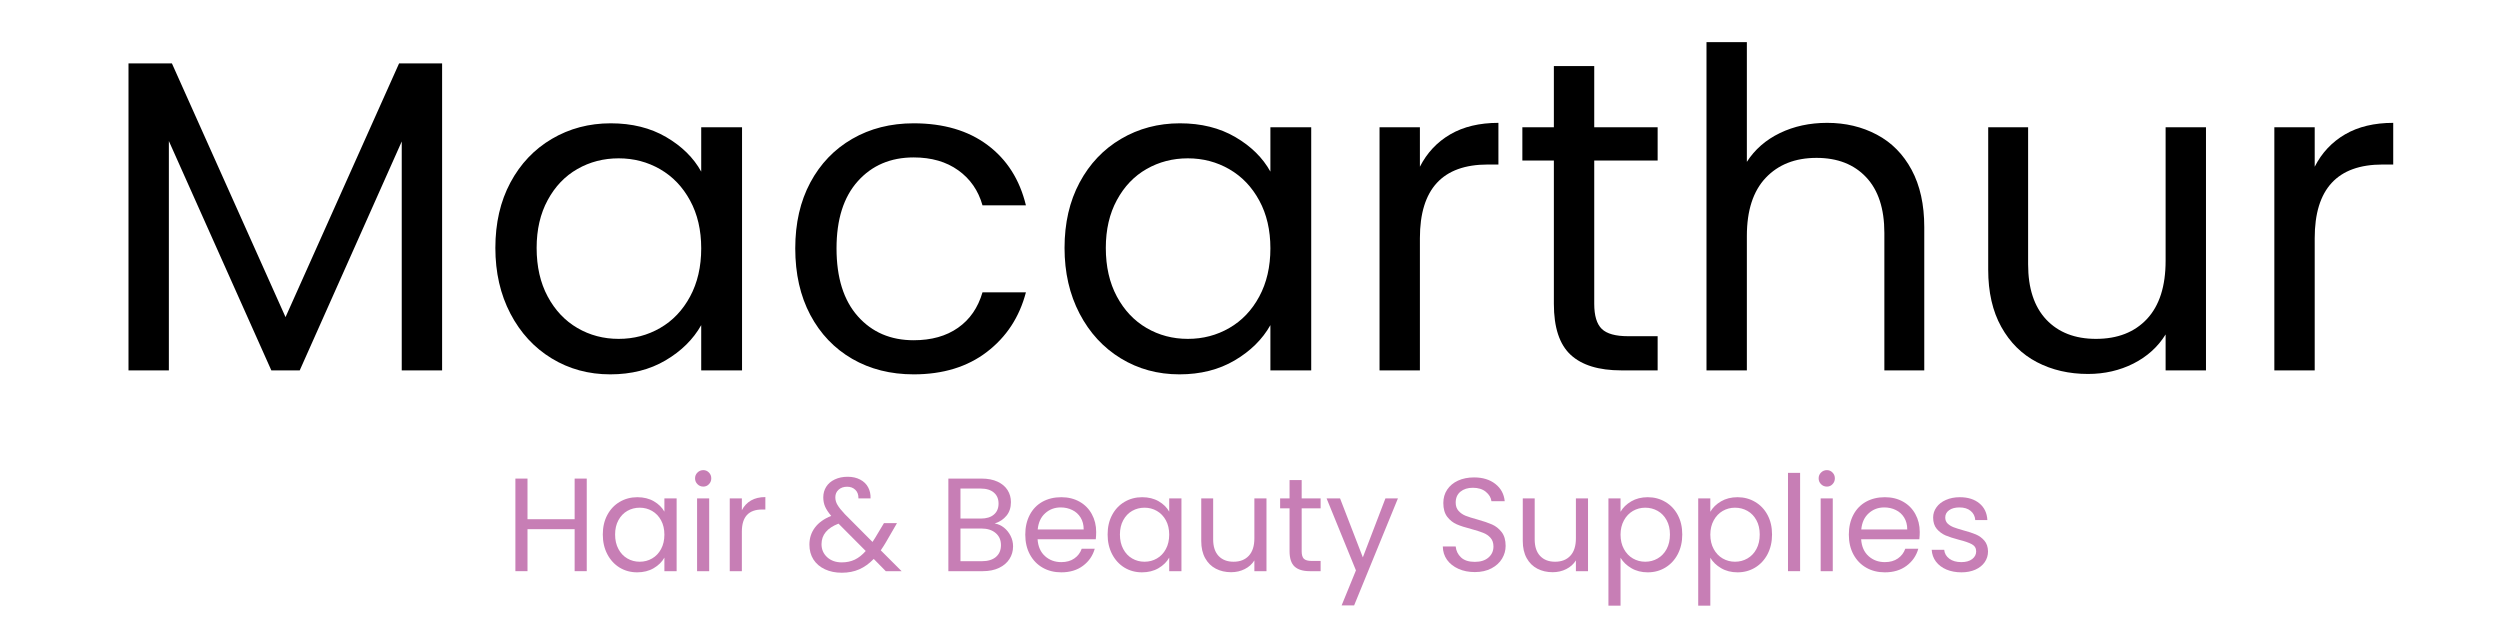 <svg version="1.0" preserveAspectRatio="xMidYMid meet" height="200" viewBox="0 0 600 150" zoomAndPan="magnify" width="800" xmlns:xlink="http://www.w3.org/1999/xlink" xmlns="http://www.w3.org/2000/svg"><defs><g></g></defs><g fill-opacity="1" fill="#000000"><g transform="translate(22.636, 88.891)"><g><path d="M 83.469 -73.672 L 83.469 0 L 73.781 0 L 73.781 -54.938 L 49.297 0 L 42.484 0 L 17.891 -55.047 L 17.891 0 L 8.203 0 L 8.203 -73.672 L 18.625 -73.672 L 45.891 -12.781 L 73.141 -73.672 Z M 83.469 -73.672"></path></g></g></g><g fill-opacity="1" fill="#000000"><g transform="translate(114.308, 88.891)"><g><path d="M 4.578 -29.391 C 4.578 -35.348 5.781 -40.578 8.188 -45.078 C 10.602 -49.586 13.922 -53.082 18.141 -55.562 C 22.367 -58.051 27.078 -59.297 32.266 -59.297 C 37.367 -59.297 41.801 -58.195 45.562 -56 C 49.332 -53.801 52.141 -51.035 53.984 -47.703 L 53.984 -58.344 L 63.781 -58.344 L 63.781 0 L 53.984 0 L 53.984 -10.859 C 52.066 -7.453 49.207 -4.629 45.406 -2.391 C 41.613 -0.16 37.195 0.953 32.156 0.953 C 26.969 0.953 22.281 -0.32 18.094 -2.875 C 13.906 -5.426 10.602 -9.008 8.188 -13.625 C 5.781 -18.238 4.578 -23.492 4.578 -29.391 Z M 53.984 -29.281 C 53.984 -33.676 53.094 -37.504 51.312 -40.766 C 49.539 -44.035 47.145 -46.539 44.125 -48.281 C 41.113 -50.02 37.797 -50.891 34.172 -50.891 C 30.555 -50.891 27.254 -50.035 24.266 -48.328 C 21.285 -46.629 18.91 -44.145 17.141 -40.875 C 15.367 -37.613 14.484 -33.785 14.484 -29.391 C 14.484 -24.91 15.367 -21.02 17.141 -17.719 C 18.91 -14.426 21.285 -11.91 24.266 -10.172 C 27.254 -8.43 30.555 -7.562 34.172 -7.562 C 37.797 -7.562 41.113 -8.43 44.125 -10.172 C 47.145 -11.91 49.539 -14.426 51.312 -17.719 C 53.094 -21.02 53.984 -24.875 53.984 -29.281 Z M 53.984 -29.281"></path></g></g></g><g fill-opacity="1" fill="#000000"><g transform="translate(186.283, 88.891)"><g><path d="M 4.578 -29.281 C 4.578 -35.312 5.781 -40.578 8.188 -45.078 C 10.602 -49.586 13.957 -53.082 18.25 -55.562 C 22.551 -58.051 27.469 -59.297 33 -59.297 C 40.176 -59.297 46.086 -57.555 50.734 -54.078 C 55.379 -50.609 58.445 -45.785 59.938 -39.609 L 49.516 -39.609 C 48.516 -43.16 46.578 -45.961 43.703 -48.016 C 40.828 -50.078 37.258 -51.109 33 -51.109 C 27.469 -51.109 23 -49.207 19.594 -45.406 C 16.188 -41.613 14.484 -36.238 14.484 -29.281 C 14.484 -22.25 16.188 -16.816 19.594 -12.984 C 23 -9.148 27.469 -7.234 33 -7.234 C 37.258 -7.234 40.805 -8.227 43.641 -10.219 C 46.484 -12.207 48.441 -15.047 49.516 -18.734 L 59.938 -18.734 C 58.375 -12.773 55.25 -8.004 50.562 -4.422 C 45.883 -0.836 40.031 0.953 33 0.953 C 27.469 0.953 22.551 -0.285 18.25 -2.766 C 13.957 -5.254 10.602 -8.77 8.188 -13.312 C 5.781 -17.852 4.578 -23.176 4.578 -29.281 Z M 4.578 -29.281"></path></g></g></g><g fill-opacity="1" fill="#000000"><g transform="translate(250.911, 88.891)"><g><path d="M 4.578 -29.391 C 4.578 -35.348 5.781 -40.578 8.188 -45.078 C 10.602 -49.586 13.922 -53.082 18.141 -55.562 C 22.367 -58.051 27.078 -59.297 32.266 -59.297 C 37.367 -59.297 41.801 -58.195 45.562 -56 C 49.332 -53.801 52.141 -51.035 53.984 -47.703 L 53.984 -58.344 L 63.781 -58.344 L 63.781 0 L 53.984 0 L 53.984 -10.859 C 52.066 -7.453 49.207 -4.629 45.406 -2.391 C 41.613 -0.16 37.195 0.953 32.156 0.953 C 26.969 0.953 22.281 -0.32 18.094 -2.875 C 13.906 -5.426 10.602 -9.008 8.188 -13.625 C 5.781 -18.238 4.578 -23.492 4.578 -29.391 Z M 53.984 -29.281 C 53.984 -33.676 53.094 -37.504 51.312 -40.766 C 49.539 -44.035 47.145 -46.539 44.125 -48.281 C 41.113 -50.02 37.797 -50.891 34.172 -50.891 C 30.555 -50.891 27.254 -50.035 24.266 -48.328 C 21.285 -46.629 18.91 -44.145 17.141 -40.875 C 15.367 -37.613 14.484 -33.785 14.484 -29.391 C 14.484 -24.91 15.367 -21.02 17.141 -17.719 C 18.91 -14.426 21.285 -11.91 24.266 -10.172 C 27.254 -8.43 30.555 -7.562 34.172 -7.562 C 37.797 -7.562 41.113 -8.43 44.125 -10.172 C 47.145 -11.91 49.539 -14.426 51.312 -17.719 C 53.094 -21.02 53.984 -24.875 53.984 -29.281 Z M 53.984 -29.281"></path></g></g></g><g fill-opacity="1" fill="#000000"><g transform="translate(322.886, 88.891)"><g><path d="M 17.891 -48.875 C 19.586 -52.207 22.016 -54.797 25.172 -56.641 C 28.336 -58.484 32.191 -59.406 36.734 -59.406 L 36.734 -49.406 L 34.172 -49.406 C 23.316 -49.406 17.891 -43.516 17.891 -31.734 L 17.891 0 L 8.203 0 L 8.203 -58.344 L 17.891 -58.344 Z M 17.891 -48.875"></path></g></g></g><g fill-opacity="1" fill="#000000"><g transform="translate(362.6, 88.891)"><g><path d="M 20.016 -50.359 L 20.016 -15.969 C 20.016 -13.133 20.617 -11.129 21.828 -9.953 C 23.035 -8.785 25.129 -8.203 28.109 -8.203 L 35.234 -8.203 L 35.234 0 L 26.516 0 C 21.117 0 17.07 -1.238 14.375 -3.719 C 11.676 -6.207 10.328 -10.289 10.328 -15.969 L 10.328 -50.359 L 2.766 -50.359 L 2.766 -58.344 L 10.328 -58.344 L 10.328 -73.031 L 20.016 -73.031 L 20.016 -58.344 L 35.234 -58.344 L 35.234 -50.359 Z M 20.016 -50.359"></path></g></g></g><g fill-opacity="1" fill="#000000"><g transform="translate(401.355, 88.891)"><g><path d="M 37.156 -59.406 C 41.562 -59.406 45.535 -58.461 49.078 -56.578 C 52.629 -54.703 55.414 -51.883 57.438 -48.125 C 59.457 -44.363 60.469 -39.785 60.469 -34.391 L 60.469 0 L 50.891 0 L 50.891 -33 C 50.891 -38.82 49.43 -43.273 46.516 -46.359 C 43.609 -49.453 39.641 -51 34.609 -51 C 29.492 -51 25.426 -49.398 22.406 -46.203 C 19.395 -43.016 17.891 -38.367 17.891 -32.266 L 17.891 0 L 8.203 0 L 8.203 -78.781 L 17.891 -78.781 L 17.891 -50.047 C 19.805 -53.023 22.445 -55.328 25.812 -56.953 C 29.188 -58.586 32.969 -59.406 37.156 -59.406 Z M 37.156 -59.406"></path></g></g></g><g fill-opacity="1" fill="#000000"><g transform="translate(469.497, 88.891)"><g><path d="M 59.938 -58.344 L 59.938 0 L 50.25 0 L 50.25 -8.625 C 48.406 -5.645 45.832 -3.316 42.531 -1.641 C 39.227 0.023 35.594 0.859 31.625 0.859 C 27.082 0.859 23 -0.082 19.375 -1.969 C 15.758 -3.852 12.906 -6.676 10.812 -10.438 C 8.719 -14.195 7.672 -18.773 7.672 -24.172 L 7.672 -58.344 L 17.25 -58.344 L 17.25 -25.453 C 17.25 -19.703 18.703 -15.281 21.609 -12.188 C 24.523 -9.102 28.5 -7.562 33.531 -7.562 C 38.719 -7.562 42.801 -9.156 45.781 -12.344 C 48.758 -15.539 50.25 -20.191 50.25 -26.297 L 50.25 -58.344 Z M 59.938 -58.344"></path></g></g></g><g fill-opacity="1" fill="#000000"><g transform="translate(537.639, 88.891)"><g><path d="M 17.891 -48.875 C 19.586 -52.207 22.016 -54.797 25.172 -56.641 C 28.336 -58.484 32.191 -59.406 36.734 -59.406 L 36.734 -49.406 L 34.172 -49.406 C 23.316 -49.406 17.891 -43.516 17.891 -31.734 L 17.891 0 L 8.203 0 L 8.203 -58.344 L 17.891 -58.344 Z M 17.891 -48.875"></path></g></g></g><g fill-opacity="1" fill="#c77eb5"><g transform="translate(121.241, 137.08)"><g><path d="M 19.578 -22.219 L 19.578 0 L 16.672 0 L 16.672 -10.078 L 5.359 -10.078 L 5.359 0 L 2.453 0 L 2.453 -22.219 L 5.359 -22.219 L 5.359 -12.469 L 16.672 -12.469 L 16.672 -22.219 Z M 19.578 -22.219"></path></g></g></g><g fill-opacity="1" fill="#c77eb5"><g transform="translate(143.298, 137.08)"><g><path d="M 1.375 -8.797 C 1.375 -10.578 1.734 -12.141 2.453 -13.484 C 3.172 -14.836 4.16 -15.883 5.422 -16.625 C 6.691 -17.375 8.102 -17.75 9.656 -17.75 C 11.188 -17.75 12.516 -17.422 13.641 -16.766 C 14.766 -16.109 15.602 -15.281 16.156 -14.281 L 16.156 -17.469 L 19.094 -17.469 L 19.094 0 L 16.156 0 L 16.156 -3.25 C 15.582 -2.227 14.727 -1.383 13.594 -0.719 C 12.457 -0.051 11.133 0.281 9.625 0.281 C 8.07 0.281 6.664 -0.098 5.406 -0.859 C 4.156 -1.629 3.172 -2.703 2.453 -4.078 C 1.734 -5.461 1.375 -7.035 1.375 -8.797 Z M 16.156 -8.766 C 16.156 -10.078 15.891 -11.223 15.359 -12.203 C 14.828 -13.18 14.109 -13.93 13.203 -14.453 C 12.305 -14.973 11.316 -15.234 10.234 -15.234 C 9.148 -15.234 8.16 -14.977 7.266 -14.469 C 6.367 -13.957 5.656 -13.211 5.125 -12.234 C 4.594 -11.266 4.328 -10.117 4.328 -8.797 C 4.328 -7.461 4.594 -6.301 5.125 -5.312 C 5.656 -4.32 6.367 -3.566 7.266 -3.047 C 8.16 -2.523 9.148 -2.266 10.234 -2.266 C 11.316 -2.266 12.305 -2.523 13.203 -3.047 C 14.109 -3.566 14.828 -4.32 15.359 -5.312 C 15.891 -6.301 16.156 -7.453 16.156 -8.766 Z M 16.156 -8.766"></path></g></g></g><g fill-opacity="1" fill="#c77eb5"><g transform="translate(164.846, 137.08)"><g><path d="M 3.953 -20.297 C 3.398 -20.297 2.93 -20.488 2.547 -20.875 C 2.16 -21.258 1.969 -21.727 1.969 -22.281 C 1.969 -22.832 2.16 -23.297 2.547 -23.672 C 2.93 -24.055 3.398 -24.25 3.953 -24.25 C 4.484 -24.25 4.93 -24.055 5.297 -23.672 C 5.672 -23.297 5.859 -22.832 5.859 -22.281 C 5.859 -21.727 5.672 -21.258 5.297 -20.875 C 4.93 -20.488 4.484 -20.297 3.953 -20.297 Z M 5.359 -17.469 L 5.359 0 L 2.453 0 L 2.453 -17.469 Z M 5.359 -17.469"></path></g></g></g><g fill-opacity="1" fill="#c77eb5"><g transform="translate(172.687, 137.08)"><g><path d="M 5.359 -14.625 C 5.867 -15.625 6.594 -16.398 7.531 -16.953 C 8.477 -17.504 9.633 -17.781 11 -17.781 L 11 -14.797 L 10.234 -14.797 C 6.984 -14.797 5.359 -13.031 5.359 -9.5 L 5.359 0 L 2.453 0 L 2.453 -17.469 L 5.359 -17.469 Z M 5.359 -14.625"></path></g></g></g><g fill-opacity="1" fill="#c77eb5"><g transform="translate(184.576, 137.08)"><g></g></g></g><g fill-opacity="1" fill="#c77eb5"><g transform="translate(193.087, 137.08)"><g><path d="M 19.5 0 L 16.609 -2.938 C 15.523 -1.812 14.363 -0.977 13.125 -0.438 C 11.895 0.102 10.504 0.375 8.953 0.375 C 7.422 0.375 6.066 0.098 4.891 -0.453 C 3.711 -1.004 2.797 -1.785 2.141 -2.797 C 1.492 -3.816 1.172 -5.008 1.172 -6.375 C 1.172 -7.926 1.613 -9.289 2.5 -10.469 C 3.383 -11.645 4.688 -12.578 6.406 -13.266 C 5.727 -14.066 5.238 -14.805 4.938 -15.484 C 4.645 -16.172 4.5 -16.914 4.5 -17.719 C 4.5 -18.656 4.734 -19.5 5.203 -20.25 C 5.68 -21.008 6.367 -21.598 7.266 -22.016 C 8.16 -22.441 9.191 -22.656 10.359 -22.656 C 11.504 -22.656 12.5 -22.43 13.344 -21.984 C 14.195 -21.547 14.836 -20.926 15.266 -20.125 C 15.691 -19.332 15.883 -18.445 15.844 -17.469 L 12.938 -17.469 C 12.957 -18.344 12.711 -19.023 12.203 -19.516 C 11.691 -20.016 11.035 -20.266 10.234 -20.266 C 9.379 -20.266 8.691 -20.023 8.172 -19.547 C 7.648 -19.078 7.391 -18.469 7.391 -17.719 C 7.391 -17.082 7.566 -16.469 7.922 -15.875 C 8.273 -15.281 8.863 -14.547 9.688 -13.672 L 16.312 -7.016 L 16.891 -7.906 L 19.062 -11.531 L 22.188 -11.531 L 19.578 -7.016 C 19.211 -6.379 18.785 -5.707 18.297 -5 L 23.297 0 Z M 8.953 -2.109 C 10.098 -2.109 11.133 -2.328 12.062 -2.766 C 12.988 -3.211 13.863 -3.906 14.688 -4.844 L 8.156 -11.406 C 5.438 -10.363 4.078 -8.719 4.078 -6.469 C 4.078 -5.219 4.531 -4.176 5.438 -3.344 C 6.344 -2.52 7.516 -2.109 8.953 -2.109 Z M 8.953 -2.109"></path></g></g></g><g fill-opacity="1" fill="#c77eb5"><g transform="translate(216.642, 137.08)"><g></g></g></g><g fill-opacity="1" fill="#c77eb5"><g transform="translate(225.153, 137.08)"><g><path d="M 13.578 -11.438 C 14.391 -11.312 15.129 -10.984 15.797 -10.453 C 16.461 -9.922 16.992 -9.258 17.391 -8.469 C 17.785 -7.688 17.984 -6.848 17.984 -5.953 C 17.984 -4.828 17.691 -3.812 17.109 -2.906 C 16.535 -2.008 15.703 -1.301 14.609 -0.781 C 13.516 -0.258 12.223 0 10.734 0 L 2.453 0 L 2.453 -22.219 L 10.422 -22.219 C 11.93 -22.219 13.219 -21.969 14.281 -21.469 C 15.344 -20.969 16.141 -20.289 16.672 -19.438 C 17.203 -18.594 17.469 -17.641 17.469 -16.578 C 17.469 -15.254 17.109 -14.16 16.391 -13.297 C 15.68 -12.441 14.742 -11.82 13.578 -11.438 Z M 5.359 -12.625 L 10.234 -12.625 C 11.586 -12.625 12.633 -12.941 13.375 -13.578 C 14.125 -14.211 14.5 -15.094 14.5 -16.219 C 14.5 -17.344 14.125 -18.223 13.375 -18.859 C 12.633 -19.504 11.566 -19.828 10.172 -19.828 L 5.359 -19.828 Z M 10.484 -2.391 C 11.93 -2.391 13.055 -2.727 13.859 -3.406 C 14.672 -4.094 15.078 -5.039 15.078 -6.25 C 15.078 -7.477 14.648 -8.445 13.797 -9.156 C 12.953 -9.875 11.816 -10.234 10.391 -10.234 L 5.359 -10.234 L 5.359 -2.391 Z M 10.484 -2.391"></path></g></g></g><g fill-opacity="1" fill="#c77eb5"><g transform="translate(244.692, 137.08)"><g><path d="M 18.391 -9.406 C 18.391 -8.852 18.359 -8.27 18.297 -7.656 L 4.328 -7.656 C 4.441 -5.926 5.035 -4.578 6.109 -3.609 C 7.18 -2.648 8.484 -2.172 10.016 -2.172 C 11.266 -2.172 12.305 -2.461 13.141 -3.047 C 13.984 -3.629 14.578 -4.41 14.922 -5.391 L 18.047 -5.391 C 17.578 -3.711 16.641 -2.348 15.234 -1.297 C 13.828 -0.242 12.086 0.281 10.016 0.281 C 8.348 0.281 6.863 -0.086 5.562 -0.828 C 4.258 -1.566 3.234 -2.625 2.484 -4 C 1.742 -5.375 1.375 -6.961 1.375 -8.766 C 1.375 -10.566 1.734 -12.148 2.453 -13.516 C 3.172 -14.879 4.18 -15.926 5.484 -16.656 C 6.797 -17.383 8.305 -17.75 10.016 -17.75 C 11.672 -17.75 13.133 -17.391 14.406 -16.672 C 15.676 -15.953 16.656 -14.957 17.344 -13.688 C 18.039 -12.426 18.391 -11 18.391 -9.406 Z M 15.391 -10.016 C 15.391 -11.117 15.145 -12.066 14.656 -12.859 C 14.164 -13.66 13.5 -14.266 12.656 -14.672 C 11.82 -15.086 10.895 -15.297 9.875 -15.297 C 8.414 -15.297 7.172 -14.828 6.141 -13.891 C 5.109 -12.961 4.516 -11.672 4.359 -10.016 Z M 15.391 -10.016"></path></g></g></g><g fill-opacity="1" fill="#c77eb5"><g transform="translate(264.454, 137.08)"><g><path d="M 1.375 -8.797 C 1.375 -10.578 1.734 -12.141 2.453 -13.484 C 3.172 -14.836 4.16 -15.883 5.422 -16.625 C 6.691 -17.375 8.102 -17.75 9.656 -17.75 C 11.188 -17.75 12.516 -17.422 13.641 -16.766 C 14.766 -16.109 15.602 -15.281 16.156 -14.281 L 16.156 -17.469 L 19.094 -17.469 L 19.094 0 L 16.156 0 L 16.156 -3.25 C 15.582 -2.227 14.727 -1.383 13.594 -0.719 C 12.457 -0.051 11.133 0.281 9.625 0.281 C 8.07 0.281 6.664 -0.098 5.406 -0.859 C 4.156 -1.629 3.172 -2.703 2.453 -4.078 C 1.734 -5.461 1.375 -7.035 1.375 -8.797 Z M 16.156 -8.766 C 16.156 -10.078 15.891 -11.223 15.359 -12.203 C 14.828 -13.18 14.109 -13.93 13.203 -14.453 C 12.305 -14.973 11.316 -15.234 10.234 -15.234 C 9.148 -15.234 8.16 -14.977 7.266 -14.469 C 6.367 -13.957 5.656 -13.211 5.125 -12.234 C 4.594 -11.266 4.328 -10.117 4.328 -8.797 C 4.328 -7.461 4.594 -6.301 5.125 -5.312 C 5.656 -4.32 6.367 -3.566 7.266 -3.047 C 8.16 -2.523 9.148 -2.266 10.234 -2.266 C 11.316 -2.266 12.305 -2.523 13.203 -3.047 C 14.109 -3.566 14.828 -4.32 15.359 -5.312 C 15.891 -6.301 16.156 -7.453 16.156 -8.766 Z M 16.156 -8.766"></path></g></g></g><g fill-opacity="1" fill="#c77eb5"><g transform="translate(286.002, 137.08)"><g><path d="M 17.953 -17.469 L 17.953 0 L 15.047 0 L 15.047 -2.578 C 14.492 -1.691 13.723 -1 12.734 -0.5 C 11.742 0 10.656 0.25 9.469 0.25 C 8.102 0.25 6.879 -0.031 5.797 -0.594 C 4.711 -1.156 3.859 -2 3.234 -3.125 C 2.609 -4.25 2.297 -5.617 2.297 -7.234 L 2.297 -17.469 L 5.156 -17.469 L 5.156 -7.625 C 5.156 -5.895 5.594 -4.566 6.469 -3.641 C 7.344 -2.723 8.535 -2.266 10.047 -2.266 C 11.598 -2.266 12.816 -2.738 13.703 -3.688 C 14.598 -4.645 15.047 -6.039 15.047 -7.875 L 15.047 -17.469 Z M 17.953 -17.469"></path></g></g></g><g fill-opacity="1" fill="#c77eb5"><g transform="translate(306.401, 137.08)"><g><path d="M 6 -15.078 L 6 -4.781 C 6 -3.926 6.176 -3.32 6.531 -2.969 C 6.895 -2.625 7.523 -2.453 8.422 -2.453 L 10.547 -2.453 L 10.547 0 L 7.938 0 C 6.32 0 5.109 -0.367 4.297 -1.109 C 3.492 -1.859 3.094 -3.082 3.094 -4.781 L 3.094 -15.078 L 0.828 -15.078 L 0.828 -17.469 L 3.094 -17.469 L 3.094 -21.859 L 6 -21.859 L 6 -17.469 L 10.547 -17.469 L 10.547 -15.078 Z M 6 -15.078"></path></g></g></g><g fill-opacity="1" fill="#c77eb5"><g transform="translate(318.004, 137.08)"><g><path d="M 17.5 -17.469 L 6.984 8.219 L 3.984 8.219 L 7.422 -0.188 L 0.375 -17.469 L 3.609 -17.469 L 9.078 -3.312 L 14.5 -17.469 Z M 17.5 -17.469"></path></g></g></g><g fill-opacity="1" fill="#c77eb5"><g transform="translate(335.949, 137.08)"><g></g></g></g><g fill-opacity="1" fill="#c77eb5"><g transform="translate(344.46, 137.08)"><g><path d="M 9.5 0.219 C 8.031 0.219 6.719 -0.039 5.562 -0.562 C 4.406 -1.082 3.492 -1.801 2.828 -2.719 C 2.172 -3.645 1.832 -4.711 1.812 -5.922 L 4.906 -5.922 C 5.008 -4.879 5.438 -4.004 6.188 -3.297 C 6.945 -2.586 8.051 -2.234 9.5 -2.234 C 10.883 -2.234 11.973 -2.578 12.766 -3.266 C 13.566 -3.953 13.969 -4.836 13.969 -5.922 C 13.969 -6.773 13.734 -7.469 13.266 -8 C 12.797 -8.531 12.207 -8.93 11.5 -9.203 C 10.801 -9.484 9.859 -9.785 8.672 -10.109 C 7.203 -10.484 6.023 -10.863 5.141 -11.25 C 4.266 -11.633 3.508 -12.234 2.875 -13.047 C 2.25 -13.867 1.938 -14.973 1.938 -16.359 C 1.938 -17.566 2.242 -18.633 2.859 -19.562 C 3.484 -20.5 4.352 -21.223 5.469 -21.734 C 6.582 -22.242 7.863 -22.5 9.312 -22.5 C 11.395 -22.5 13.098 -21.977 14.422 -20.938 C 15.754 -19.895 16.504 -18.516 16.672 -16.797 L 13.484 -16.797 C 13.379 -17.648 12.93 -18.398 12.141 -19.047 C 11.359 -19.691 10.316 -20.016 9.016 -20.016 C 7.805 -20.016 6.816 -19.703 6.047 -19.078 C 5.285 -18.453 4.906 -17.578 4.906 -16.453 C 4.906 -15.641 5.133 -14.977 5.594 -14.469 C 6.051 -13.957 6.613 -13.566 7.281 -13.297 C 7.945 -13.035 8.891 -12.738 10.109 -12.406 C 11.566 -12 12.742 -11.598 13.641 -11.203 C 14.535 -10.805 15.301 -10.195 15.938 -9.375 C 16.57 -8.562 16.891 -7.457 16.891 -6.062 C 16.891 -4.977 16.602 -3.957 16.031 -3 C 15.457 -2.039 14.609 -1.266 13.484 -0.672 C 12.359 -0.078 11.031 0.219 9.5 0.219 Z M 9.5 0.219"></path></g></g></g><g fill-opacity="1" fill="#c77eb5"><g transform="translate(363.17, 137.08)"><g><path d="M 17.953 -17.469 L 17.953 0 L 15.047 0 L 15.047 -2.578 C 14.492 -1.691 13.723 -1 12.734 -0.5 C 11.742 0 10.656 0.25 9.469 0.25 C 8.102 0.25 6.879 -0.031 5.797 -0.594 C 4.711 -1.156 3.859 -2 3.234 -3.125 C 2.609 -4.25 2.297 -5.617 2.297 -7.234 L 2.297 -17.469 L 5.156 -17.469 L 5.156 -7.625 C 5.156 -5.895 5.594 -4.566 6.469 -3.641 C 7.344 -2.723 8.535 -2.266 10.047 -2.266 C 11.598 -2.266 12.816 -2.738 13.703 -3.688 C 14.598 -4.645 15.047 -6.039 15.047 -7.875 L 15.047 -17.469 Z M 17.953 -17.469"></path></g></g></g><g fill-opacity="1" fill="#c77eb5"><g transform="translate(383.57, 137.08)"><g><path d="M 5.359 -14.25 C 5.93 -15.25 6.785 -16.082 7.922 -16.75 C 9.055 -17.414 10.379 -17.75 11.891 -17.75 C 13.441 -17.75 14.848 -17.375 16.109 -16.625 C 17.379 -15.883 18.375 -14.836 19.094 -13.484 C 19.812 -12.141 20.172 -10.578 20.172 -8.797 C 20.172 -7.035 19.812 -5.461 19.094 -4.078 C 18.375 -2.703 17.379 -1.629 16.109 -0.859 C 14.848 -0.098 13.441 0.281 11.891 0.281 C 10.398 0.281 9.086 -0.051 7.953 -0.719 C 6.816 -1.383 5.953 -2.219 5.359 -3.219 L 5.359 8.281 L 2.453 8.281 L 2.453 -17.469 L 5.359 -17.469 Z M 17.219 -8.797 C 17.219 -10.117 16.953 -11.266 16.422 -12.234 C 15.891 -13.211 15.172 -13.957 14.266 -14.469 C 13.359 -14.977 12.363 -15.234 11.281 -15.234 C 10.219 -15.234 9.234 -14.973 8.328 -14.453 C 7.43 -13.93 6.711 -13.176 6.172 -12.188 C 5.629 -11.195 5.359 -10.055 5.359 -8.766 C 5.359 -7.453 5.629 -6.301 6.172 -5.312 C 6.711 -4.32 7.43 -3.566 8.328 -3.047 C 9.234 -2.523 10.219 -2.266 11.281 -2.266 C 12.363 -2.266 13.359 -2.523 14.266 -3.047 C 15.172 -3.566 15.891 -4.32 16.422 -5.312 C 16.953 -6.301 17.219 -7.461 17.219 -8.797 Z M 17.219 -8.797"></path></g></g></g><g fill-opacity="1" fill="#c77eb5"><g transform="translate(405.117, 137.08)"><g><path d="M 5.359 -14.25 C 5.93 -15.25 6.785 -16.082 7.922 -16.75 C 9.055 -17.414 10.379 -17.75 11.891 -17.75 C 13.441 -17.75 14.848 -17.375 16.109 -16.625 C 17.379 -15.883 18.375 -14.836 19.094 -13.484 C 19.812 -12.141 20.172 -10.578 20.172 -8.797 C 20.172 -7.035 19.812 -5.461 19.094 -4.078 C 18.375 -2.703 17.379 -1.629 16.109 -0.859 C 14.848 -0.098 13.441 0.281 11.891 0.281 C 10.398 0.281 9.086 -0.051 7.953 -0.719 C 6.816 -1.383 5.953 -2.219 5.359 -3.219 L 5.359 8.281 L 2.453 8.281 L 2.453 -17.469 L 5.359 -17.469 Z M 17.219 -8.797 C 17.219 -10.117 16.953 -11.266 16.422 -12.234 C 15.891 -13.211 15.172 -13.957 14.266 -14.469 C 13.359 -14.977 12.363 -15.234 11.281 -15.234 C 10.219 -15.234 9.234 -14.973 8.328 -14.453 C 7.43 -13.93 6.711 -13.176 6.172 -12.188 C 5.629 -11.195 5.359 -10.055 5.359 -8.766 C 5.359 -7.453 5.629 -6.301 6.172 -5.312 C 6.711 -4.32 7.43 -3.566 8.328 -3.047 C 9.234 -2.523 10.219 -2.266 11.281 -2.266 C 12.363 -2.266 13.359 -2.523 14.266 -3.047 C 15.172 -3.566 15.891 -4.32 16.422 -5.312 C 16.953 -6.301 17.219 -7.461 17.219 -8.797 Z M 17.219 -8.797"></path></g></g></g><g fill-opacity="1" fill="#c77eb5"><g transform="translate(426.665, 137.08)"><g><path d="M 5.359 -23.594 L 5.359 0 L 2.453 0 L 2.453 -23.594 Z M 5.359 -23.594"></path></g></g></g><g fill-opacity="1" fill="#c77eb5"><g transform="translate(434.506, 137.08)"><g><path d="M 3.953 -20.297 C 3.398 -20.297 2.93 -20.488 2.547 -20.875 C 2.16 -21.258 1.969 -21.727 1.969 -22.281 C 1.969 -22.832 2.16 -23.297 2.547 -23.672 C 2.93 -24.055 3.398 -24.25 3.953 -24.25 C 4.484 -24.25 4.93 -24.055 5.297 -23.672 C 5.672 -23.297 5.859 -22.832 5.859 -22.281 C 5.859 -21.727 5.672 -21.258 5.297 -20.875 C 4.93 -20.488 4.484 -20.297 3.953 -20.297 Z M 5.359 -17.469 L 5.359 0 L 2.453 0 L 2.453 -17.469 Z M 5.359 -17.469"></path></g></g></g><g fill-opacity="1" fill="#c77eb5"><g transform="translate(442.347, 137.08)"><g><path d="M 18.391 -9.406 C 18.391 -8.852 18.359 -8.27 18.297 -7.656 L 4.328 -7.656 C 4.441 -5.926 5.035 -4.578 6.109 -3.609 C 7.18 -2.648 8.484 -2.172 10.016 -2.172 C 11.266 -2.172 12.305 -2.461 13.141 -3.047 C 13.984 -3.629 14.578 -4.41 14.922 -5.391 L 18.047 -5.391 C 17.578 -3.711 16.641 -2.348 15.234 -1.297 C 13.828 -0.242 12.086 0.281 10.016 0.281 C 8.348 0.281 6.863 -0.086 5.562 -0.828 C 4.258 -1.566 3.234 -2.625 2.484 -4 C 1.742 -5.375 1.375 -6.961 1.375 -8.766 C 1.375 -10.566 1.734 -12.148 2.453 -13.516 C 3.172 -14.879 4.18 -15.926 5.484 -16.656 C 6.797 -17.383 8.305 -17.75 10.016 -17.75 C 11.672 -17.75 13.133 -17.391 14.406 -16.672 C 15.676 -15.953 16.656 -14.957 17.344 -13.688 C 18.039 -12.426 18.391 -11 18.391 -9.406 Z M 15.391 -10.016 C 15.391 -11.117 15.145 -12.066 14.656 -12.859 C 14.164 -13.66 13.5 -14.266 12.656 -14.672 C 11.82 -15.086 10.895 -15.297 9.875 -15.297 C 8.414 -15.297 7.172 -14.828 6.141 -13.891 C 5.109 -12.961 4.516 -11.672 4.359 -10.016 Z M 15.391 -10.016"></path></g></g></g><g fill-opacity="1" fill="#c77eb5"><g transform="translate(462.109, 137.08)"><g><path d="M 8.641 0.281 C 7.297 0.281 6.094 0.055 5.031 -0.391 C 3.969 -0.848 3.129 -1.484 2.516 -2.297 C 1.898 -3.117 1.562 -4.062 1.5 -5.125 L 4.5 -5.125 C 4.582 -4.258 4.988 -3.551 5.719 -3 C 6.457 -2.445 7.422 -2.172 8.609 -2.172 C 9.711 -2.172 10.582 -2.414 11.219 -2.906 C 11.852 -3.395 12.172 -4.008 12.172 -4.75 C 12.172 -5.508 11.832 -6.078 11.156 -6.453 C 10.477 -6.828 9.426 -7.191 8 -7.547 C 6.707 -7.891 5.648 -8.234 4.828 -8.578 C 4.016 -8.93 3.312 -9.453 2.719 -10.141 C 2.133 -10.836 1.844 -11.75 1.844 -12.875 C 1.844 -13.77 2.109 -14.586 2.641 -15.328 C 3.172 -16.078 3.926 -16.664 4.906 -17.094 C 5.883 -17.531 7 -17.75 8.25 -17.75 C 10.188 -17.75 11.75 -17.258 12.938 -16.281 C 14.125 -15.312 14.766 -13.973 14.859 -12.266 L 11.953 -12.266 C 11.891 -13.18 11.52 -13.914 10.844 -14.469 C 10.176 -15.02 9.281 -15.297 8.156 -15.297 C 7.113 -15.297 6.285 -15.07 5.672 -14.625 C 5.055 -14.188 4.75 -13.602 4.75 -12.875 C 4.75 -12.301 4.93 -11.828 5.297 -11.453 C 5.672 -11.086 6.141 -10.789 6.703 -10.562 C 7.266 -10.344 8.047 -10.094 9.047 -9.812 C 10.305 -9.477 11.328 -9.145 12.109 -8.812 C 12.898 -8.477 13.578 -7.984 14.141 -7.328 C 14.703 -6.672 14.992 -5.812 15.016 -4.75 C 15.016 -3.789 14.75 -2.926 14.219 -2.156 C 13.688 -1.395 12.938 -0.797 11.969 -0.359 C 11 0.066 9.891 0.281 8.641 0.281 Z M 8.641 0.281"></path></g></g></g></svg>